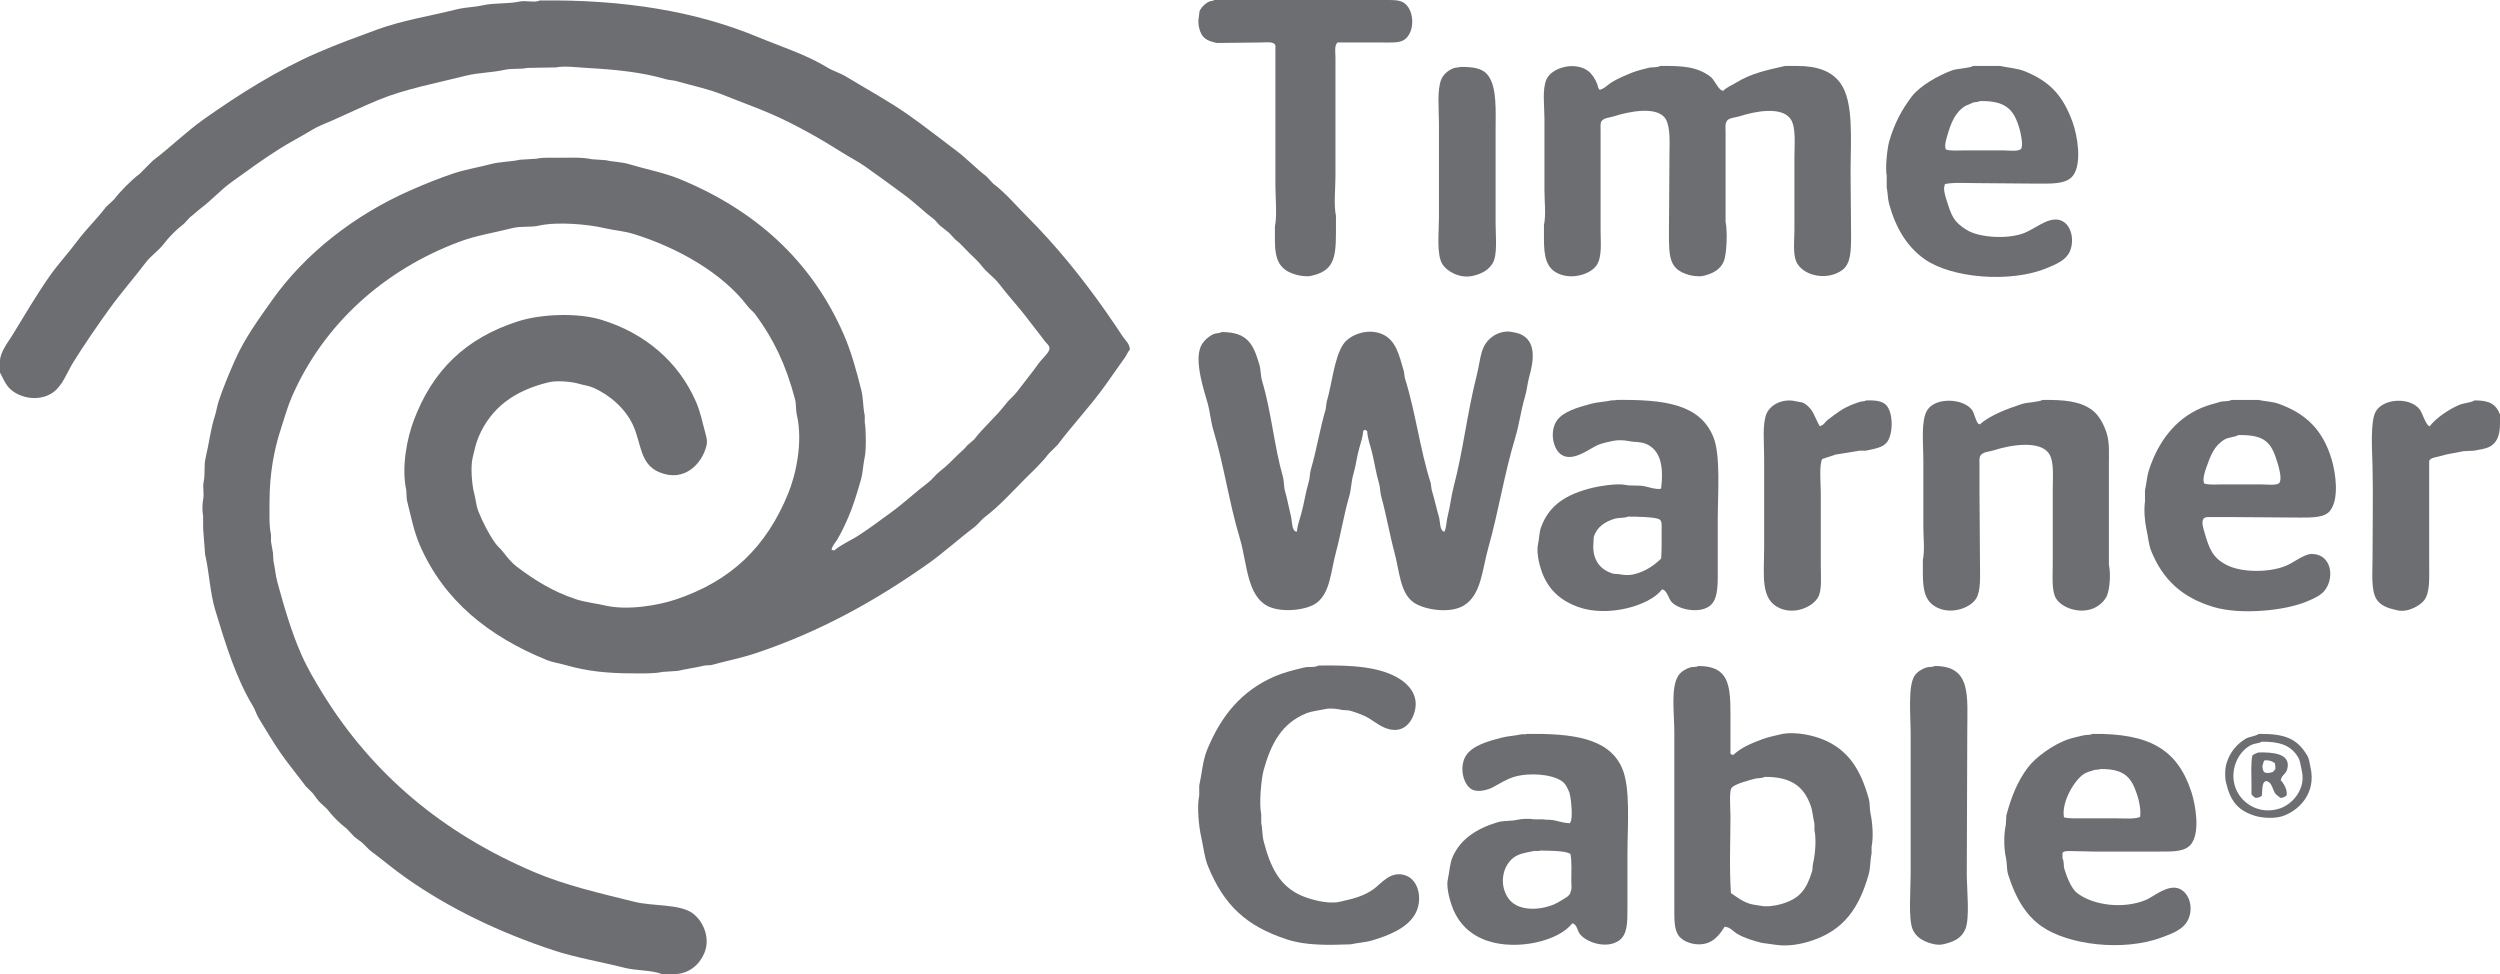 <?xml version="1.0" encoding="utf-8"?>
<!-- Generator: Adobe Illustrator 16.0.0, SVG Export Plug-In . SVG Version: 6.00 Build 0)  -->
<!DOCTYPE svg PUBLIC "-//W3C//DTD SVG 1.1//EN" "http://www.w3.org/Graphics/SVG/1.1/DTD/svg11.dtd">
<svg version="1.1" id="Layer_1" xmlns="http://www.w3.org/2000/svg" xmlns:xlink="http://www.w3.org/1999/xlink" x="0px" y="0px"
	 width="300px" height="116.896px" viewBox="0 0 300 116.896" enable-background="new 0 0 300 116.896" xml:space="preserve">
<path fill-rule="evenodd" clip-rule="evenodd" fill="#6D6E71" d="M145.723,0.001c5.39,0,10.782,0,16.172,0c1.406,0,2.813,0,4.219,0
	c0.871,0,1.731-0.037,2.285,0.293c1.379,0.822,1.455,3.646,0.059,4.512c-0.592,0.367-1.614,0.293-2.578,0.293
	c-1.797,0-3.594,0-5.391,0c-0.039,0.059-0.078,0.117-0.117,0.176c-0.232,0.31-0.117,1.19-0.117,1.699c0,1.484,0,2.969,0,4.453
	c0,3.242,0,6.485,0,9.727c0,1.437-0.219,3.452,0.059,4.746c0,0.683,0,1.367,0,2.051c0,3.194-0.362,4.567-2.988,5.156
	c-0.536,0.12-1.322-0.019-1.699-0.117c-1.964-0.513-2.637-1.617-2.637-4.102c0-0.566,0-1.133,0-1.699
	c0.275-1.276,0.059-3.534,0.059-4.98c0-3.379,0-6.758,0-10.137c0-2.207,0-4.414,0-6.621c-0.155-0.51-1.11-0.352-1.758-0.352
	c-1.758,0.02-3.516,0.039-5.273,0.059c-1.229-0.27-1.801-0.564-2.109-1.758c-0.092-0.355-0.15-0.889-0.059-1.289
	c0.086-0.376,0.012-0.66,0.176-0.938c0.236-0.402,0.663-0.81,1.113-0.996C145.351,0.088,145.562,0.122,145.723,0.001z"/>
<path fill-rule="evenodd" clip-rule="evenodd" fill="#6D6E71" d="M64.746,0.06c10.295-0.143,18.87,1.356,26.074,4.336
	c2.935,1.214,5.874,2.129,8.438,3.691c0.737,0.449,1.553,0.668,2.285,1.113c2.496,1.518,5.077,2.913,7.441,4.57
	c1.979,1.387,3.873,2.896,5.801,4.336c1.248,0.932,2.325,2.103,3.574,3.047c0.273,0.293,0.547,0.586,0.82,0.879
	c1.504,1.137,2.721,2.603,4.043,3.926c3.47,3.47,6.569,7.289,9.434,11.367c0.715,1.019,1.404,2.039,2.109,3.105
	c0.305,0.461,0.79,0.797,0.82,1.523c-0.25,0.27-0.37,0.63-0.586,0.938c-0.792,1.129-1.59,2.267-2.402,3.398
	c-1.773,2.468-3.865,4.682-5.684,7.09c-0.371,0.371-0.742,0.742-1.113,1.113c-0.851,1.125-1.883,2.059-2.871,3.047
	c-1.518,1.518-2.959,3.148-4.688,4.453c-0.483,0.364-0.862,0.925-1.348,1.289c-1.885,1.415-3.633,3.033-5.566,4.395
	C105.192,72,98.492,75.787,90.645,78.4c-1.704,0.567-3.51,0.913-5.273,1.406c-0.273,0.02-0.547,0.039-0.82,0.059
	c-0.97,0.242-2.197,0.396-3.223,0.645c-0.605,0.039-1.211,0.078-1.816,0.117c-1.066,0.236-2.416,0.175-3.691,0.176
	c-2.999,0.001-5.463-0.288-7.734-0.938c-0.921-0.264-1.74-0.359-2.578-0.703c-6.817-2.801-12.207-7.03-15.117-13.711
	c-0.737-1.691-1.087-3.529-1.582-5.508c-0.02-0.371-0.039-0.742-0.059-1.113c-0.603-2.799,0.1-6.234,0.879-8.32
	c2.26-6.054,6.243-9.931,12.539-11.953c2.713-0.871,7.118-1.07,10.02-0.176c5.233,1.612,9.223,5.031,11.309,9.785
	c0.512,1.168,0.755,2.328,1.113,3.691c0.099,0.376,0.311,1.017,0.176,1.582c-0.54,2.256-2.704,4.488-5.684,3.223
	c-2.312-0.982-2.119-3.34-3.105-5.566c-0.885-1.997-2.792-3.696-4.805-4.57c-0.561-0.244-1.059-0.281-1.699-0.469
	c-0.849-0.25-2.607-0.441-3.691-0.176c-4.07,0.995-6.881,3.032-8.379,6.562c-0.318,0.75-0.5,1.628-0.703,2.461
	c-0.278,1.141-0.083,3.315,0.176,4.277c0.221,0.823,0.231,1.507,0.527,2.227c0.553,1.344,1.204,2.628,1.992,3.75
	c0.264,0.376,0.665,0.693,0.938,1.055c0.482,0.638,1.064,1.337,1.699,1.816c2.082,1.571,4.268,2.949,7.031,3.867
	c1.111,0.369,2.309,0.483,3.516,0.762c2.731,0.63,6.389-0.022,8.438-0.703c6.731-2.239,10.926-6.353,13.535-12.715
	c0.96-2.342,1.785-6.218,1.055-9.434c-0.164-0.722-0.054-1.253-0.234-1.934c-1.097-4.143-2.552-7.149-4.746-10.137
	c-0.262-0.357-0.672-0.645-0.938-0.996c-2.979-3.951-8.387-7.038-13.711-8.672c-1.165-0.358-2.256-0.409-3.516-0.703
	c-1.961-0.458-5.605-0.784-7.793-0.293c-1.08,0.243-2.139,0.034-3.164,0.293c-2.215,0.559-4.382,0.891-6.387,1.641
	c-9.078,3.395-16.309,9.901-20.098,18.574c-0.558,1.277-0.887,2.518-1.348,3.926c-0.816,2.496-1.347,5.399-1.348,8.672
	c0,1.363-0.077,2.861,0.176,3.984c0,0.273,0,0.547,0,0.82c0.095,0.417,0.144,0.968,0.234,1.348c0.02,0.332,0.039,0.664,0.059,0.996
	c0.19,0.793,0.236,1.669,0.469,2.52c0.843,3.076,1.682,5.969,2.871,8.672c0.71,1.613,1.63,3.183,2.52,4.629
	c5.988,9.734,14.411,16.815,25.43,21.504c3.721,1.583,7.802,2.519,12.07,3.574c2.184,0.54,5.326,0.23,6.914,1.348
	c1.191,0.838,2.257,2.905,1.406,4.863c-0.559,1.286-1.793,2.46-3.633,2.461c-0.469,0-0.938,0-1.406,0
	c-1.297-0.509-3.057-0.394-4.512-0.762c-2.92-0.739-5.823-1.205-8.555-2.109c-6.509-2.155-12.461-5.026-17.578-8.613
	c-1.529-1.072-2.959-2.282-4.453-3.398c-0.293-0.293-0.586-0.586-0.879-0.879c-0.322-0.244-0.613-0.459-0.938-0.703
	c-0.312-0.332-0.625-0.664-0.938-0.996c-0.855-0.647-1.697-1.488-2.344-2.344c-0.293-0.273-0.586-0.547-0.879-0.82
	c-0.307-0.322-0.55-0.697-0.82-1.055c-0.293-0.293-0.586-0.586-0.879-0.879c-0.964-1.299-2-2.545-2.93-3.867
	c-0.963-1.37-1.809-2.849-2.695-4.277c-0.293-0.472-0.412-0.986-0.703-1.465c-2.028-3.34-3.266-7.374-4.512-11.484
	c-0.646-2.13-0.709-4.456-1.23-6.738c-0.078-1.035-0.156-2.071-0.234-3.105c0-0.488,0-0.977,0-1.465
	c-0.108-0.508-0.113-1.485,0-1.992c0.147-0.66-0.073-1.522,0.059-2.109c0.217-0.971,0.008-1.933,0.234-2.871
	c0.41-1.699,0.609-3.504,1.113-5.039c0.212-0.644,0.258-1.185,0.469-1.816c0.561-1.678,1.239-3.287,1.934-4.863
	c1.167-2.648,2.872-4.97,4.453-7.207c3.97-5.62,9.923-10.252,16.582-13.184c1.634-0.72,3.413-1.451,5.215-2.051
	c1.436-0.478,2.975-0.718,4.453-1.113c1.131-0.303,2.393-0.271,3.516-0.527c0.645-0.039,1.289-0.078,1.934-0.117
	c0.808-0.176,1.851-0.117,2.812-0.117c1.327,0,2.749-0.079,3.867,0.176c0.566,0.039,1.133,0.078,1.699,0.117
	c0.856,0.21,1.864,0.199,2.754,0.469c2.1,0.636,4.223,1.02,6.152,1.816c9.012,3.723,15.765,9.759,19.629,18.633
	c0.886,2.034,1.504,4.271,2.109,6.68c0.248,0.987,0.187,2.063,0.41,3.047c0,0.273,0,0.547,0,0.82c0.163,0.764,0.179,3.386,0,4.16
	c-0.207,0.895-0.207,1.854-0.469,2.754c-0.453,1.555-0.906,3.102-1.523,4.512c-0.39,0.891-0.838,1.859-1.348,2.695
	c-0.222,0.365-0.56,0.669-0.645,1.172c0.101,0.035,0.185,0.052,0.352,0.059c0.664-0.615,1.947-1.19,2.754-1.699
	c1.362-0.86,2.671-1.868,3.984-2.812c1.562-1.124,2.974-2.474,4.512-3.633c0.507-0.382,0.905-0.968,1.406-1.348
	c0.82-0.621,1.505-1.336,2.227-2.051c0.371-0.367,0.732-0.628,1.055-1.055c0.273-0.234,0.547-0.469,0.82-0.703
	c1.153-1.519,2.651-2.741,3.809-4.277c0.389-0.517,0.96-0.948,1.348-1.465c0.875-1.168,1.79-2.256,2.637-3.457
	c0.291-0.413,1.089-1.113,1.23-1.582c0.137-0.452-0.374-0.783-0.527-0.996c-0.627-0.872-1.309-1.678-1.934-2.52
	c-1.137-1.532-2.434-2.885-3.574-4.395c-0.562-0.744-1.491-1.37-2.051-2.109c-0.468-0.619-1.04-1.099-1.582-1.641
	s-1.021-1.114-1.641-1.582c-0.234-0.254-0.469-0.508-0.703-0.762c-0.41-0.31-0.762-0.628-1.172-0.938
	c-0.195-0.215-0.391-0.43-0.586-0.645c-1.255-0.947-2.377-2.064-3.633-2.988c-1.551-1.141-3.114-2.293-4.688-3.398
	c-0.868-0.61-1.789-1.07-2.695-1.641c-2.647-1.669-5.51-3.317-8.496-4.629c-1.883-0.827-3.821-1.498-5.742-2.285
	c-1.778-0.729-3.849-1.162-5.742-1.699c-0.46-0.131-0.817-0.094-1.289-0.234c-2.831-0.844-6.085-1.159-9.492-1.348
	c-1.033-0.057-2.665-0.27-3.633-0.059c-1.152,0.02-2.305,0.039-3.457,0.059c-0.835,0.186-1.878,0.033-2.754,0.234
	c-1.486,0.341-3.119,0.321-4.629,0.703c-3.66,0.926-7.291,1.585-10.547,2.93c-1.818,0.75-3.651,1.636-5.391,2.402
	c-0.87,0.383-1.723,0.688-2.52,1.172c-1.29,0.784-2.642,1.476-3.926,2.285c-1.963,1.238-3.865,2.635-5.742,3.984
	c-1.279,0.92-2.391,2.167-3.633,3.105c-0.477,0.36-0.872,0.754-1.348,1.113c-0.234,0.254-0.469,0.508-0.703,0.762
	c-0.894,0.676-1.785,1.566-2.461,2.461c-0.555,0.735-1.546,1.423-2.109,2.168c-1.454,1.924-3.029,3.698-4.453,5.684
	c-1.464,2.042-2.927,4.156-4.277,6.328c-0.784,1.26-1.26,2.797-2.461,3.633c-1.775,1.235-4.407,0.586-5.449-0.82
	C0.548,45.843,0.256,45.2,0,44.708c0-0.469,0-0.938,0-1.406c0.01-1.05,1.016-2.316,1.465-3.047c1.506-2.45,2.89-4.841,4.512-7.148
	c1.012-1.44,2.242-2.759,3.281-4.16c1.077-1.452,2.377-2.673,3.457-4.102c0.332-0.312,0.664-0.625,0.996-0.938
	c0.744-0.984,2.062-2.303,3.047-3.047c0.527-0.527,1.055-1.055,1.582-1.582c2.119-1.603,4.021-3.497,6.211-5.039
	c4.153-2.925,8.649-5.777,13.535-7.91c2.308-1.008,4.67-1.859,7.09-2.754c3.031-1.121,6.343-1.635,9.668-2.461
	c1.007-0.25,2.082-0.25,3.047-0.469c1.455-0.33,3.058-0.15,4.512-0.469C63.055,0.034,64.279,0.354,64.746,0.06z"/>
<path fill-rule="evenodd" clip-rule="evenodd" fill="#6D6E71" d="M199.219,7.911c2.808-0.028,4.458,0.115,6.035,1.289
	c0.454,0.338,0.913,1.468,1.348,1.641c0.063,0.044,0.055,0.035,0.176,0.059c0.442-0.442,1.028-0.658,1.582-0.996
	c1.754-1.07,3.495-1.466,5.859-1.992c0.469,0,0.938,0,1.406,0c2.477,0,4.184,0.632,5.215,2.051c1.646,2.266,1.23,6.818,1.23,10.723
	c0,2.532,0.058,5.11,0.059,7.559c0,1.822-0.021,3.393-1.055,4.16c-1.678,1.246-4.436,0.805-5.391-0.762
	c-0.592-0.972-0.352-2.61-0.352-4.043c0-2.89,0-5.781,0-8.672c0-1.553,0.205-3.576-0.41-4.57c-1.044-1.688-4.453-0.966-6.152-0.41
	c-0.52,0.17-1.386,0.168-1.582,0.645c-0.187,0.252-0.117,0.86-0.117,1.289c0,1.035,0,2.07,0,3.105c0,2.539,0,5.078,0,7.617
	c0.249,1.181,0.144,3.95-0.234,4.805c-0.421,0.95-1.329,1.444-2.461,1.699c-0.53,0.12-1.329-0.012-1.699-0.117
	c-2.381-0.679-2.403-2.104-2.402-5.098c0.02-3.047,0.039-6.094,0.059-9.141c0-1.547,0.143-3.361-0.41-4.395
	c-0.932-1.739-4.585-0.941-6.211-0.41c-0.534,0.174-1.232,0.175-1.523,0.586c-0.181,0.244-0.117,0.812-0.117,1.23
	c0,1.035,0,2.07,0,3.105c0,2.89,0,5.781,0,8.672c0.001,1.559,0.2,3.256-0.469,4.277c-0.686,1.047-2.837,1.762-4.512,1.055
	c-1.522-0.643-1.816-2.013-1.816-4.219c0-0.547,0-1.094,0-1.641c0.263-1.212,0.059-2.89,0.059-4.219c0-2.851,0-5.703,0-8.555
	c0-1.538-0.286-3.488,0.234-4.688c0.635-1.466,3.395-2.198,4.98-1.055c0.467,0.337,0.898,1.003,1.113,1.582
	c0.149,0.4,0.047,0.411,0.293,0.703c0.564-0.124,0.969-0.603,1.406-0.879c0.732-0.463,1.647-0.837,2.461-1.172
	c0.625-0.258,1.365-0.417,1.992-0.586C198.266,8.023,198.869,8.146,199.219,7.911z"/>
<path fill-rule="evenodd" clip-rule="evenodd" fill="#6D6E71" d="M175.195,8.029c1.607-0.01,2.739,0.145,3.398,1.055
	c1.058,1.458,0.879,4.159,0.879,6.68c0,3.691,0,7.383,0,11.074c0,1.544,0.253,3.727-0.352,4.746
	c-0.492,0.831-1.309,1.279-2.402,1.523c-1.604,0.359-3.142-0.608-3.633-1.406c-0.722-1.174-0.41-3.818-0.41-5.625
	c0-3.75,0-7.5,0-11.25c0-1.729-0.256-4.049,0.293-5.332c0.262-0.612,0.91-1.146,1.582-1.348
	C174.786,8.075,175.021,8.139,175.195,8.029z"/>
<path fill-rule="evenodd" clip-rule="evenodd" fill="#6D6E71" d="M233.379,22.091c1.009-0.224,2.491-0.117,3.691-0.117
	c2.363,0.02,4.727,0.039,7.09,0.059c1.953,0,3.813,0.127,4.629-0.996c1.054-1.451,0.513-4.738-0.059-6.328
	c-1.147-3.188-2.676-4.898-5.742-6.152c-0.892-0.365-1.98-0.421-2.988-0.645c-1.074,0-2.149,0-3.223,0
	c-0.428,0.278-1.938,0.314-2.52,0.527c-1.673,0.614-3.893,1.877-4.863,3.164c-1.179,1.564-2.079,3.225-2.695,5.391
	c-0.234,0.822-0.488,3.18-0.293,4.102c0,0.469,0,0.938,0,1.406c0.146,0.674,0.105,1.316,0.293,1.992
	c0.798,2.866,2.13,5.114,4.277,6.621c3.244,2.277,10.32,2.86,14.648,1.055c1.103-0.46,2.281-0.928,2.754-1.992
	c0.754-1.696-0.086-4.36-2.344-3.75c-1.006,0.271-2.082,1.107-3.105,1.523c-1.927,0.783-5.385,0.589-6.914-0.352
	c-1.627-1-1.834-1.719-2.461-3.691c-0.101-0.317-0.414-1.324-0.176-1.699C233.379,22.169,233.379,22.13,233.379,22.091z
	 M233.672,16.29c0.44-1.549,0.952-2.822,2.168-3.574c0.312-0.137,0.625-0.273,0.938-0.41c0.294-0.085,0.592-0.031,0.82-0.176
	c3.093-0.055,4.074,0.989,4.746,3.34c0.123,0.43,0.493,1.993,0.176,2.402c-0.304,0.344-1.557,0.176-2.168,0.176
	c-1.543,0-3.086,0-4.629,0c-0.719,0-1.695,0.095-2.227-0.117C233.312,17.449,233.53,16.791,233.672,16.29z"/>
<path fill-rule="evenodd" clip-rule="evenodd" fill="#6D6E71" d="M146.602,39.845c3.13,0,3.797,1.478,4.512,3.867
	c0.213,0.712,0.138,1.339,0.352,2.051c1.093,3.647,1.425,7.71,2.461,11.367c0.191,0.675,0.097,1.199,0.293,1.875
	c0.271,0.93,0.462,2.028,0.703,2.988c0.14,0.559,0.069,1.696,0.645,1.816c0.02-0.02,0.039-0.039,0.059-0.059
	c0.067-0.725,0.352-1.468,0.527-2.109c0.349-1.275,0.519-2.564,0.879-3.75c0.18-0.594,0.116-1.042,0.293-1.641
	c0.678-2.299,1.071-4.845,1.758-7.148c0.039-0.293,0.078-0.586,0.117-0.879c0.636-2.108,0.884-5.252,1.992-6.914
	c0.727-1.09,2.831-1.974,4.629-1.23c1.718,0.71,2.078,2.576,2.637,4.453c0.039,0.273,0.078,0.547,0.117,0.82
	c1.297,4.067,1.803,8.533,3.105,12.598c0.039,0.273,0.078,0.547,0.117,0.82c0.315,1.03,0.581,2.248,0.879,3.281
	c0.159,0.55,0.067,1.64,0.645,1.758c0.281-0.555,0.227-1.245,0.41-1.934c0.291-1.094,0.395-2.289,0.703-3.457
	c1.141-4.321,1.645-8.969,2.754-13.301c0.573-2.237,0.372-3.74,2.109-4.863c0.418-0.27,1.341-0.61,2.168-0.41
	c0.266,0.064,0.66,0.117,0.938,0.234c1.942,0.824,1.68,3.093,1.113,5.098c-0.243,0.861-0.27,1.613-0.527,2.461
	c-0.479,1.582-0.675,3.283-1.172,4.922c-1.297,4.279-2.006,8.873-3.223,13.184c-0.756,2.678-0.824,5.613-2.93,6.914
	c-1.663,1.028-4.835,0.526-6.094-0.41c-1.572-1.17-1.637-3.741-2.227-5.918c-0.583-2.151-0.978-4.532-1.582-6.68
	c-0.167-0.596-0.11-1.094-0.293-1.699c-0.371-1.225-0.532-2.545-0.879-3.867c-0.192-0.729-0.48-1.486-0.527-2.344
	c-0.086-0.05-0.168-0.106-0.234-0.176c-0.078,0.039-0.156,0.078-0.234,0.117c-0.063,0.715-0.283,1.437-0.469,2.051
	c-0.313,1.037-0.407,2.13-0.703,3.105c-0.289,0.951-0.249,1.802-0.527,2.754c-0.625,2.139-0.999,4.532-1.582,6.68
	c-0.628,2.315-0.67,4.856-2.344,6.094c-1.148,0.849-3.98,1.165-5.625,0.469c-2.756-1.167-2.658-5.23-3.574-8.262
	c-1.268-4.197-1.9-8.757-3.164-12.949c-0.336-1.116-0.39-2.171-0.703-3.281c-0.434-1.54-1.585-4.934-0.82-6.738
	c0.27-0.637,0.941-1.258,1.582-1.523C145.96,39.957,146.351,40.01,146.602,39.845z"/>
<path fill-rule="evenodd" clip-rule="evenodd" fill="#6D6E71" d="M245.098,47.99c2.653-0.023,4.513,0.142,5.977,1.23
	c0.822,0.612,1.431,1.778,1.758,2.871c0.322,1.076,0.234,2.457,0.234,3.809c0,2.148,0,4.297,0,6.445c0,1.797,0,3.594,0,5.391
	c0.234,1.11,0.117,2.927-0.234,3.75c-0.28,0.655-0.977,1.25-1.641,1.523c-1.693,0.697-3.783-0.093-4.453-1.172
	c-0.566-0.911-0.41-2.635-0.41-4.102c0-2.969,0-5.938,0-8.906c0-1.508,0.181-3.379-0.41-4.336c-1.081-1.75-4.795-1.064-6.621-0.469
	c-0.597,0.194-1.325,0.177-1.641,0.645c-0.181,0.244-0.117,0.813-0.117,1.23c0,1.035,0,2.07,0,3.105
	c0,2.822,0.058,5.767,0.059,8.672c0,1.532,0.123,3.213-0.469,4.16c-0.669,1.072-2.769,1.869-4.453,1.172
	c-1.578-0.653-1.934-1.948-1.934-4.219c0-0.527,0-1.055,0-1.582c0.248-1.142,0.059-2.728,0.059-3.984c0-2.695,0-5.391,0-8.086
	c0-1.946-0.307-4.675,0.469-5.918c0.993-1.59,4.36-1.432,5.391,0c0.231,0.321,0.485,1.49,0.762,1.641
	c0.063,0.044,0.055,0.035,0.176,0.059c1.199-1.106,3.365-1.9,5.098-2.461C243.238,48.283,244.721,48.242,245.098,47.99z"/>
<path fill-rule="evenodd" clip-rule="evenodd" fill="#6D6E71" d="M223.945,48.048c0.951-0.013,1.692,0.022,2.227,0.41
	c1.024,0.742,1.072,3.494,0.293,4.57c-0.515,0.712-1.567,0.826-2.578,1.055c-0.254,0-0.508,0-0.762,0
	c-0.957,0.156-1.914,0.312-2.871,0.469c-0.527,0.176-1.055,0.352-1.582,0.527c-0.399,0.72-0.176,3.011-0.176,4.102
	c0,2.89,0,5.781,0,8.672c0,1.335,0.167,3.018-0.352,3.867c-0.688,1.125-2.72,2.031-4.512,1.289
	c-2.444-1.012-1.934-3.979-1.934-7.324c0-3.557,0-7.283,0-10.84c0-1.706-0.242-3.949,0.293-5.215
	c0.442-1.045,1.912-1.879,3.574-1.465c0.372,0.093,0.659,0.064,0.938,0.234c1.133,0.692,1.209,1.639,1.875,2.754
	c0.103-0.037,0.057-0.011,0.117-0.059c0.406-0.126,0.526-0.48,0.82-0.703c0.583-0.442,1.186-0.903,1.816-1.289
	c0.6-0.367,1.355-0.652,2.051-0.879C223.448,48.138,223.743,48.188,223.945,48.048z"/>
<path fill-rule="evenodd" clip-rule="evenodd" fill="#6D6E71" d="M296.953,48.048c1.791-0.01,2.563,0.451,3.047,1.699
	c0,0.352,0,0.703,0,1.055c0,1.304-0.295,2.181-1.055,2.695c-0.531,0.359-1.326,0.427-2.051,0.586
	c-0.43,0.02-0.859,0.039-1.289,0.059c-0.892,0.204-1.955,0.325-2.754,0.586c-0.447,0.146-1.196,0.162-1.348,0.586
	c0,1.191,0,2.383,0,3.574c0,2.949,0,5.899,0,8.848c0,1.667,0.106,3.324-0.586,4.277c-0.444,0.611-1.928,1.519-3.223,1.23
	c-1.097-0.245-2.012-0.533-2.52-1.348c-0.67-1.075-0.469-3.199-0.469-4.922c0-3.697,0.075-7.392,0-10.957
	c-0.04-1.896-0.31-5.502,0.41-6.68c0.965-1.576,4.152-1.686,5.273-0.176c0.301,0.406,0.735,1.931,1.172,1.992
	c0.833-1.051,2.279-2.016,3.574-2.578C295.609,48.37,296.556,48.319,296.953,48.048z"/>
<path fill-rule="evenodd" clip-rule="evenodd" fill="#6D6E71" d="M278.086,66.564c-0.189-0.054-0.717-0.134-0.996-0.059
	c-1.036,0.28-1.847,1.01-2.812,1.406c-1.961,0.803-5.276,0.825-7.09-0.117c-1.667-0.866-2.07-1.896-2.637-3.867
	c-0.108-0.377-0.437-1.287-0.117-1.699c0.207-0.232,0.675-0.176,1.113-0.176c0.898,0,1.797,0,2.695,0
	c2.578,0.02,5.156,0.039,7.734,0.059c1.512,0,2.971,0.017,3.633-0.82c1.104-1.396,0.702-4.472,0.176-6.211
	c-1.047-3.461-3.027-5.429-6.328-6.621c-0.764-0.276-1.654-0.29-2.461-0.469c-1.074,0-2.149,0-3.223,0
	c-0.337,0.22-0.921,0.115-1.348,0.234c-0.797,0.223-1.61,0.443-2.344,0.762c-3.096,1.345-5.121,4.07-6.211,7.441
	c-0.243,0.751-0.289,1.641-0.469,2.402c0,0.449,0,0.898,0,1.348c-0.149,1.005-0.029,2.447,0.176,3.34
	c0.226,0.988,0.242,1.792,0.586,2.637c1.405,3.448,3.715,5.551,7.441,6.68c3.252,0.985,8.587,0.452,11.191-0.645
	c0.846-0.356,1.724-0.716,2.227-1.406C280.06,69.356,279.805,67.054,278.086,66.564z M264.727,56.193
	c0.548-1.545,0.947-2.678,2.227-3.457c0.435-0.265,1.254-0.283,1.641-0.527c3.322-0.058,3.991,0.936,4.746,3.457
	c0.131,0.438,0.528,1.83,0.176,2.285c-0.304,0.344-1.557,0.176-2.168,0.176c-1.543,0-3.086,0-4.629,0
	c-0.719,0-1.695,0.095-2.227-0.117C264.302,57.512,264.55,56.691,264.727,56.193z"/>
<path fill-rule="evenodd" clip-rule="evenodd" fill="#6D6E71" d="M205.605,52.443c-1.626-3.996-5.942-4.51-11.66-4.453
	c-0.141,0.088-0.374,0.01-0.586,0.059c-0.782,0.179-1.681,0.193-2.461,0.41c-1.48,0.412-3.343,0.904-4.102,2.051
	c-0.849,1.282-0.464,3.444,0.645,4.102c1.4,0.83,3.396-0.846,4.336-1.23c0.537-0.22,1.185-0.337,1.758-0.469
	c0.531-0.122,1.332-0.104,1.816,0c0.837,0.178,1.501,0.066,2.168,0.352c1.772,0.759,2.136,2.738,1.816,5.332
	c-0.02,0.02-0.039,0.039-0.059,0.059c-0.554,0.092-1.328-0.165-1.875-0.293c-0.761-0.179-1.61-0.018-2.344-0.176
	c-1.004-0.217-3.233,0.163-3.984,0.352c-3.037,0.763-5.149,1.985-6.152,4.746c-0.22,0.605-0.207,1.326-0.352,1.992
	c-0.261,1.203,0.277,2.955,0.586,3.691c0.815,1.939,2.206,3.138,4.219,3.867c3.498,1.267,8.53-0.092,10.078-2.109
	c0.54,0.052,0.772,1.026,1.055,1.406c0.718,0.966,3.242,1.541,4.57,0.645c1.017-0.687,1.055-2.202,1.055-3.926
	c0-2.187,0-4.375,0-6.562C206.133,59.246,206.495,54.628,205.605,52.443z M199.336,67.032c-0.875,0.84-1.854,1.521-3.223,1.875
	c-0.595,0.154-1.243,0.111-1.758,0c-0.254-0.02-0.508-0.039-0.762-0.059c-1.412-0.418-2.401-1.433-2.402-3.281
	c0.02-0.371,0.039-0.742,0.059-1.113c0.348-1.203,1.363-1.881,2.578-2.227c0.385-0.109,1.217-0.054,1.523-0.234
	c0.873-0.002,3.378,0.029,3.809,0.352c0.306,0.227,0.234,0.76,0.234,1.289C199.395,64.758,199.42,66.002,199.336,67.032z"/>
<path fill-rule="evenodd" clip-rule="evenodd" fill="#6D6E71" d="M158.203,79.865c4.04-0.07,7.547,0.126,9.902,1.699
	c0.885,0.591,2.11,1.821,1.699,3.633c-0.377,1.664-1.596,3.008-3.691,2.109c-0.826-0.354-1.573-1.038-2.402-1.406
	c-0.565-0.251-1.204-0.486-1.816-0.645c-0.273-0.02-0.547-0.039-0.82-0.059c-0.456-0.106-1.376-0.254-1.992-0.117
	c-0.793,0.176-1.641,0.241-2.344,0.527c-2.897,1.18-4.214,3.584-5.098,6.797c-0.295,1.071-0.572,4.047-0.293,5.332
	c0,0.332,0,0.664,0,0.996c0.161,0.736,0.1,1.482,0.293,2.227c0.8,3.087,1.898,5.41,4.629,6.562c0.856,0.361,3.008,1.022,4.453,0.703
	c1.681-0.371,2.941-0.691,4.102-1.523c0.929-0.666,2.066-2.293,3.867-1.641c1.648,0.597,2.072,3.102,1.055,4.746
	c-0.991,1.602-3.101,2.456-5.098,3.047c-0.838,0.248-1.742,0.278-2.578,0.469c-0.762,0.02-1.523,0.039-2.285,0.059
	c-2.107,0-3.806-0.148-5.332-0.645c-4.949-1.609-7.597-4.149-9.492-8.789c-0.452-1.108-0.522-2.219-0.82-3.516
	c-0.266-1.157-0.534-3.601-0.234-4.98c0-0.391,0-0.781,0-1.172c0.327-1.474,0.415-2.995,0.938-4.277
	c1.668-4.09,4.134-7.121,8.145-8.848c1.08-0.465,2.283-0.757,3.516-1.055C157.05,79.967,157.774,80.137,158.203,79.865z"/>
<path fill-rule="evenodd" clip-rule="evenodd" fill="#6D6E71" d="M232.148,79.923c4.462-0.028,3.926,3.608,3.926,7.91
	c0,5.601-0.059,11.363-0.059,17.051c0,1.804,0.386,5.292-0.176,6.621c-0.462,1.095-1.402,1.532-2.695,1.816
	c-0.636,0.14-1.41-0.081-1.816-0.234c-0.839-0.316-1.48-0.779-1.816-1.582c-0.525-1.253-0.234-4.8-0.234-6.562
	c0-5.644,0-11.29,0-16.934c0-2.042-0.348-5.666,0.469-6.914c0.294-0.449,0.847-0.817,1.406-0.996
	C231.454,80.002,231.894,80.08,232.148,79.923z"/>
<path fill-rule="evenodd" clip-rule="evenodd" fill="#6D6E71" d="M277.266,92.111c-0.133-0.591-0.143-1.019-0.41-1.465
	c-1.177-1.965-2.59-2.62-5.801-2.578c-0.444,0.308-1.134,0.313-1.582,0.586c-1.065,0.647-1.889,1.615-2.285,2.93
	c-0.209,0.692-0.221,1.651-0.059,2.344c0.518,2.21,1.438,3.36,3.516,3.984c0.917,0.276,2.395,0.339,3.34,0
	C276.002,97.188,277.939,95.096,277.266,92.111z M273.691,96.974c-3.245,1.188-6.481-1.675-5.508-5.098
	c0.309-1.085,1.082-2.093,2.051-2.52c0.358-0.157,0.839-0.143,1.172-0.352c2.234-0.027,3.506,0.479,4.336,1.816
	c0.3,0.483,0.315,0.99,0.469,1.641C276.736,94.683,275.117,96.452,273.691,96.974z"/>
<path fill-rule="evenodd" clip-rule="evenodd" fill="#6D6E71" d="M270.996,90.294c-0.106,0.078-0.307,0.098-0.41,0.176
	c-0.158,0.054-0.172,0.101-0.293,0.176c-0.211,0.901-0.117,2.25-0.117,3.34c0,0.43,0,0.859,0,1.289
	c0.077,0.236,0.308,0.316,0.469,0.469c0.415-0.002,0.522-0.092,0.762-0.234c0.105-0.46-0.035-1.652,0.469-1.758
	c0.099-0.05,0.181-0.028,0.293,0.059c0.452,0.183,0.569,0.947,0.82,1.348c0.162,0.257,0.437,0.377,0.645,0.586
	c0.431-0.009,0.514-0.133,0.762-0.293c0.128-0.653-0.35-1.458-0.703-1.816c0.074-0.599,0.606-0.741,0.762-1.289
	C275.017,90.362,272.617,90.258,270.996,90.294z M273.047,92.286c-0.098,0.117-0.195,0.234-0.293,0.352
	c-0.294,0.075-0.784,0.222-1.055,0c-0.158-0.129-0.299-0.744-0.117-0.996c0.027-0.264,0.076-0.25,0.176-0.41
	c0.663-0.007,0.871,0.113,1.23,0.352C273.028,91.777,273.051,92.018,273.047,92.286z"/>
<path fill-rule="evenodd" clip-rule="evenodd" fill="#6D6E71" d="M248.555,102.13c0.937,0.02,1.875,0.039,2.812,0.059
	c2.578,0,5.156,0,7.734,0c1.721,0,3.145,0.035,3.867-0.938c1.047-1.41,0.518-4.622,0-6.211c-1.67-5.116-5.022-7.056-11.895-6.973
	c-0.272,0.176-0.694,0.085-1.055,0.176c-0.66,0.166-1.346,0.29-1.992,0.527c-1.643,0.604-3.726,2.059-4.688,3.34
	c-1.227,1.635-1.96,3.447-2.578,5.742c-0.02,0.371-0.039,0.742-0.059,1.113c-0.255,1.116-0.248,2.804,0,3.926
	c0.175,0.792,0.069,1.406,0.293,2.109c0.822,2.585,1.994,4.753,3.984,6.152c3.216,2.261,9.828,3.052,14.414,1.348
	c1.311-0.488,2.692-0.981,3.223-2.227c0.675-1.584-0.056-3.359-1.289-3.691c-1.353-0.365-2.923,1.036-3.809,1.406
	c-2.729,1.141-6.338,0.652-8.262-0.82c-0.683-0.523-1.241-1.932-1.523-2.871c-0.13-0.431-0.02-0.948-0.234-1.289
	c0-0.215,0-0.43,0-0.645C247.629,102.092,248.145,102.13,248.555,102.13z M250.078,92.872c0.34-0.21,0.827-0.357,1.23-0.469
	c0.242-0.067,0.52-0.003,0.703-0.117c2.88-0.042,3.752,0.947,4.453,3.105c0.233,0.717,0.461,1.77,0.352,2.637
	c-0.623,0.282-1.802,0.176-2.695,0.176c-1.348,0-2.695,0-4.043,0c-0.805,0-1.776,0.041-2.402-0.117
	C247.34,96.229,248.974,93.554,250.078,92.872z"/>
<path fill-rule="evenodd" clip-rule="evenodd" fill="#6D6E71" d="M224.473,97.677c-0.153-0.711-0.048-1.215-0.234-1.875
	c-0.947-3.359-2.366-5.752-5.391-7.031c-1.144-0.484-3.42-1.068-5.215-0.645c-0.742,0.175-1.533,0.349-2.168,0.586
	c-1.311,0.489-2.543,0.994-3.457,1.875c-0.22-0.021-0.218-0.045-0.352-0.117c0-1.621,0-3.242,0-4.863
	c0-3.539-0.302-5.707-3.867-5.684c-0.254,0.157-0.694,0.079-0.996,0.176c-0.56,0.18-1.121,0.539-1.406,0.996
	c-0.92,1.474-0.469,4.508-0.469,6.738c0,5.292,0,10.586,0,15.879c0,1.777,0,3.555,0,5.332c0,1.252-0.023,2.408,0.469,3.164
	c0.59,0.907,2.347,1.449,3.691,0.879c0.821-0.349,1.424-1.147,1.875-1.875c0.679,0.035,1.007,0.541,1.465,0.82
	c0.846,0.515,1.934,0.844,2.988,1.113c0.566,0.078,1.133,0.156,1.699,0.234c1.543,0.235,3.161-0.126,4.219-0.469
	c3.93-1.274,5.761-3.924,6.914-7.969c0.232-0.815,0.168-1.68,0.352-2.52c0-0.273,0-0.547,0-0.82
	C224.835,100.469,224.692,98.698,224.473,97.677z M217.559,103.654c-0.087,0.36-0.015,0.614-0.117,0.938
	c-0.701,2.22-1.491,3.287-3.809,3.926c-0.52,0.143-1.589,0.342-2.344,0.176c-0.399-0.088-0.861-0.104-1.289-0.234
	c-0.929-0.283-1.58-0.819-2.285-1.289c-0.213-2.953-0.059-6.203-0.059-9.258c0-0.707-0.171-2.957,0.117-3.34
	c0.332-0.495,2.063-0.917,2.754-1.113c0.408-0.116,0.901-0.035,1.23-0.234c3.154-0.021,4.679,1.125,5.508,3.398
	c0.25,0.686,0.305,1.506,0.469,2.227c0,0.254,0,0.508,0,0.762C217.995,100.815,217.799,102.654,217.559,103.654z"/>
<path fill-rule="evenodd" clip-rule="evenodd" fill="#6D6E71" d="M194.648,92.169c-1.602-3.669-6.053-4.156-11.426-4.102
	c-0.167,0.103-0.461,0.003-0.703,0.059c-0.771,0.175-1.612,0.2-2.402,0.41c-1.573,0.418-3.45,0.933-4.219,2.168
	c-0.818,1.315-0.33,3.49,0.762,4.043c0.782,0.396,2.004-0.014,2.52-0.293c0.789-0.427,1.566-0.941,2.52-1.23
	c1.757-0.533,4.528-0.346,5.742,0.527c0.444,0.319,0.651,0.796,0.879,1.348c0.175,0.424,0.483,3.097,0.117,3.574
	c-0.02,0.039-0.039,0.078-0.059,0.117c-0.652-0.021-1.306-0.218-1.875-0.352c-0.456-0.107-0.953-0.032-1.348-0.117
	c-0.371,0-0.742,0-1.113,0c-0.571-0.123-1.439-0.06-1.992,0.059c-0.88,0.188-1.559,0.06-2.344,0.293
	c-2.423,0.72-4.444,1.974-5.391,4.16c-0.353,0.816-0.371,1.759-0.586,2.754c-0.22,1.02,0.38,2.889,0.645,3.516
	c0.789,1.87,2.179,3.153,4.16,3.809c3.584,1.185,8.526-0.011,10.137-2.109c0.12,0.023,0.113,0.014,0.176,0.059
	c0.363,0.158,0.478,0.862,0.703,1.172c0.777,1.072,3.26,1.889,4.746,0.82c0.993-0.714,0.996-2.136,0.996-3.867
	c0-2.148,0-4.297,0-6.445C195.293,99.163,195.696,94.569,194.648,92.169z M188.496,106.935c-0.067,0.629-0.8,0.885-1.23,1.172
	c-1.611,1.074-4.908,1.515-6.211-0.234c-1.345-1.806-0.678-4.49,1.113-5.273c0.53-0.232,1.222-0.331,1.816-0.469
	c0.273-0.064,0.625,0.056,0.82-0.059c0.81,0.003,3.06,0.01,3.516,0.352c0.039,0,0.078,0,0.117,0
	c0.207,0.884,0.117,2.209,0.117,3.281C188.555,106.05,188.645,106.701,188.496,106.935z"/>
</svg>
